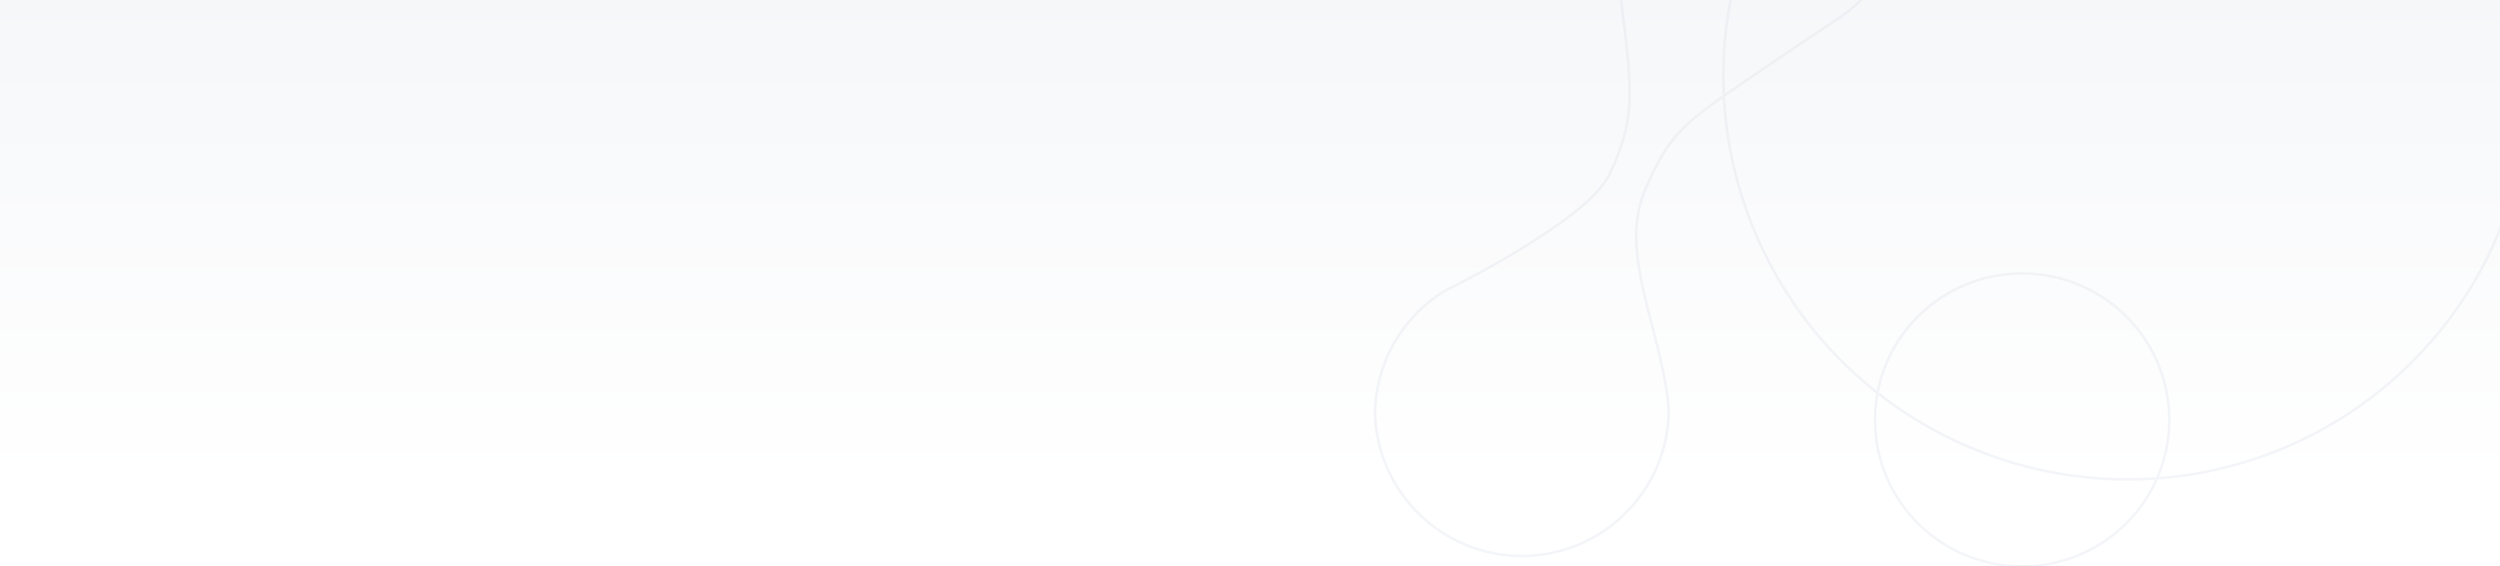 <?xml version="1.0" encoding="UTF-8"?>
<svg width="1920px" height="435px" viewBox="0 0 1920 435" version="1.1" xmlns="http://www.w3.org/2000/svg" xmlns:xlink="http://www.w3.org/1999/xlink">
    <rect x="0" y="0" width="1920" height="435" fill="#333333" stroke="none"/>
    <title>Group 2</title>
    <defs>
        <linearGradient x1="50%" y1="85.711%" x2="50%" y2="-35.065%" id="linearGradient-1">
            <stop stop-color="#FFFFFF" offset="0%"></stop>
            <stop stop-color="#F2F4F7" offset="100%"></stop>
        </linearGradient>
        <rect id="path-2" x="0" y="0" width="1920" height="435"></rect>
    </defs>
    <g id="Resources" stroke="none" stroke-width="1" fill="none" fill-rule="evenodd">
        <g id="Group-14">
            <mask id="mask-3" fill="white">
                <use xlink:href="#path-2"></use>
            </mask>
            <use id="Rectangle" fill="url(#linearGradient-1)" xlink:href="#path-2"></use>
            <g id="Group-13" opacity="0.3" mask="url(#mask-3)" fill-rule="nonzero" stroke="#D9DEE7" stroke-width="2">
                <g transform="translate(1056, -249.224)">
                    <path d="M446.299,588.1 C559.799,641.244 694.01,621.035 786.313,536.901 C878.616,452.768 910.819,321.29 867.897,203.814 C824.975,86.338 715.388,6.015 590.265,0.323 C465.143,-5.37 349.146,64.69 296.395,177.814 C224.472,332.053 291.548,515.638 446.299,588.1" id="Combined-Shape-Copy-3"></path>
                    <path d="M453.797,467.774 C496.044,450.372 544.661,460.03 576.964,492.241 C609.267,524.453 618.89,572.869 601.343,614.901 C583.797,656.933 542.538,684.297 496.818,684.224 C434.481,684.125 384,633.787 384,571.726 C384,526.208 411.551,485.176 453.797,467.774 Z M293.222,62.224 C353.805,62.224 403.583,110.088 406,170.666 L406,170.666 L405.82,170.666 C405.823,204.496 390.405,236.481 363.944,257.535 L363.944,257.535 L363.937,257.541 C363.762,257.67 360.494,260.085 357.397,262.293 L356.883,262.658 C355.264,263.807 353.743,264.86 352.801,265.449 C352.801,265.449 352.684,265.527 352.456,265.678 L352.192,265.853 C352.142,265.887 352.089,265.922 352.033,265.959 L351.66,266.207 C345.614,270.225 316.416,289.663 285.224,310.952 C237.058,343.865 225.556,352.318 207.224,395.663 C188.892,439.008 213.514,489.546 223.219,544.582 C224.647,552.236 225.428,559.997 225.556,567.783 C223.139,628.361 173.361,676.224 112.778,676.224 C52.195,676.224 2.417,628.361 0,567.783 C0.065,528.756 20.514,492.603 53.918,472.46 C53.918,472.46 161.753,419.763 179.726,383.793 C200.035,341.347 197.518,320.484 190.509,261.492 C189.348,251.514 187.616,237.328 185.915,223.071 L185.646,220.819 C182.968,198.313 180.444,176.17 180.444,170.666 C182.861,110.088 232.639,62.224 293.222,62.224 Z" id="Combined-Shape-Copy-2"></path>
                </g>
            </g>
        </g>
    </g>
</svg>